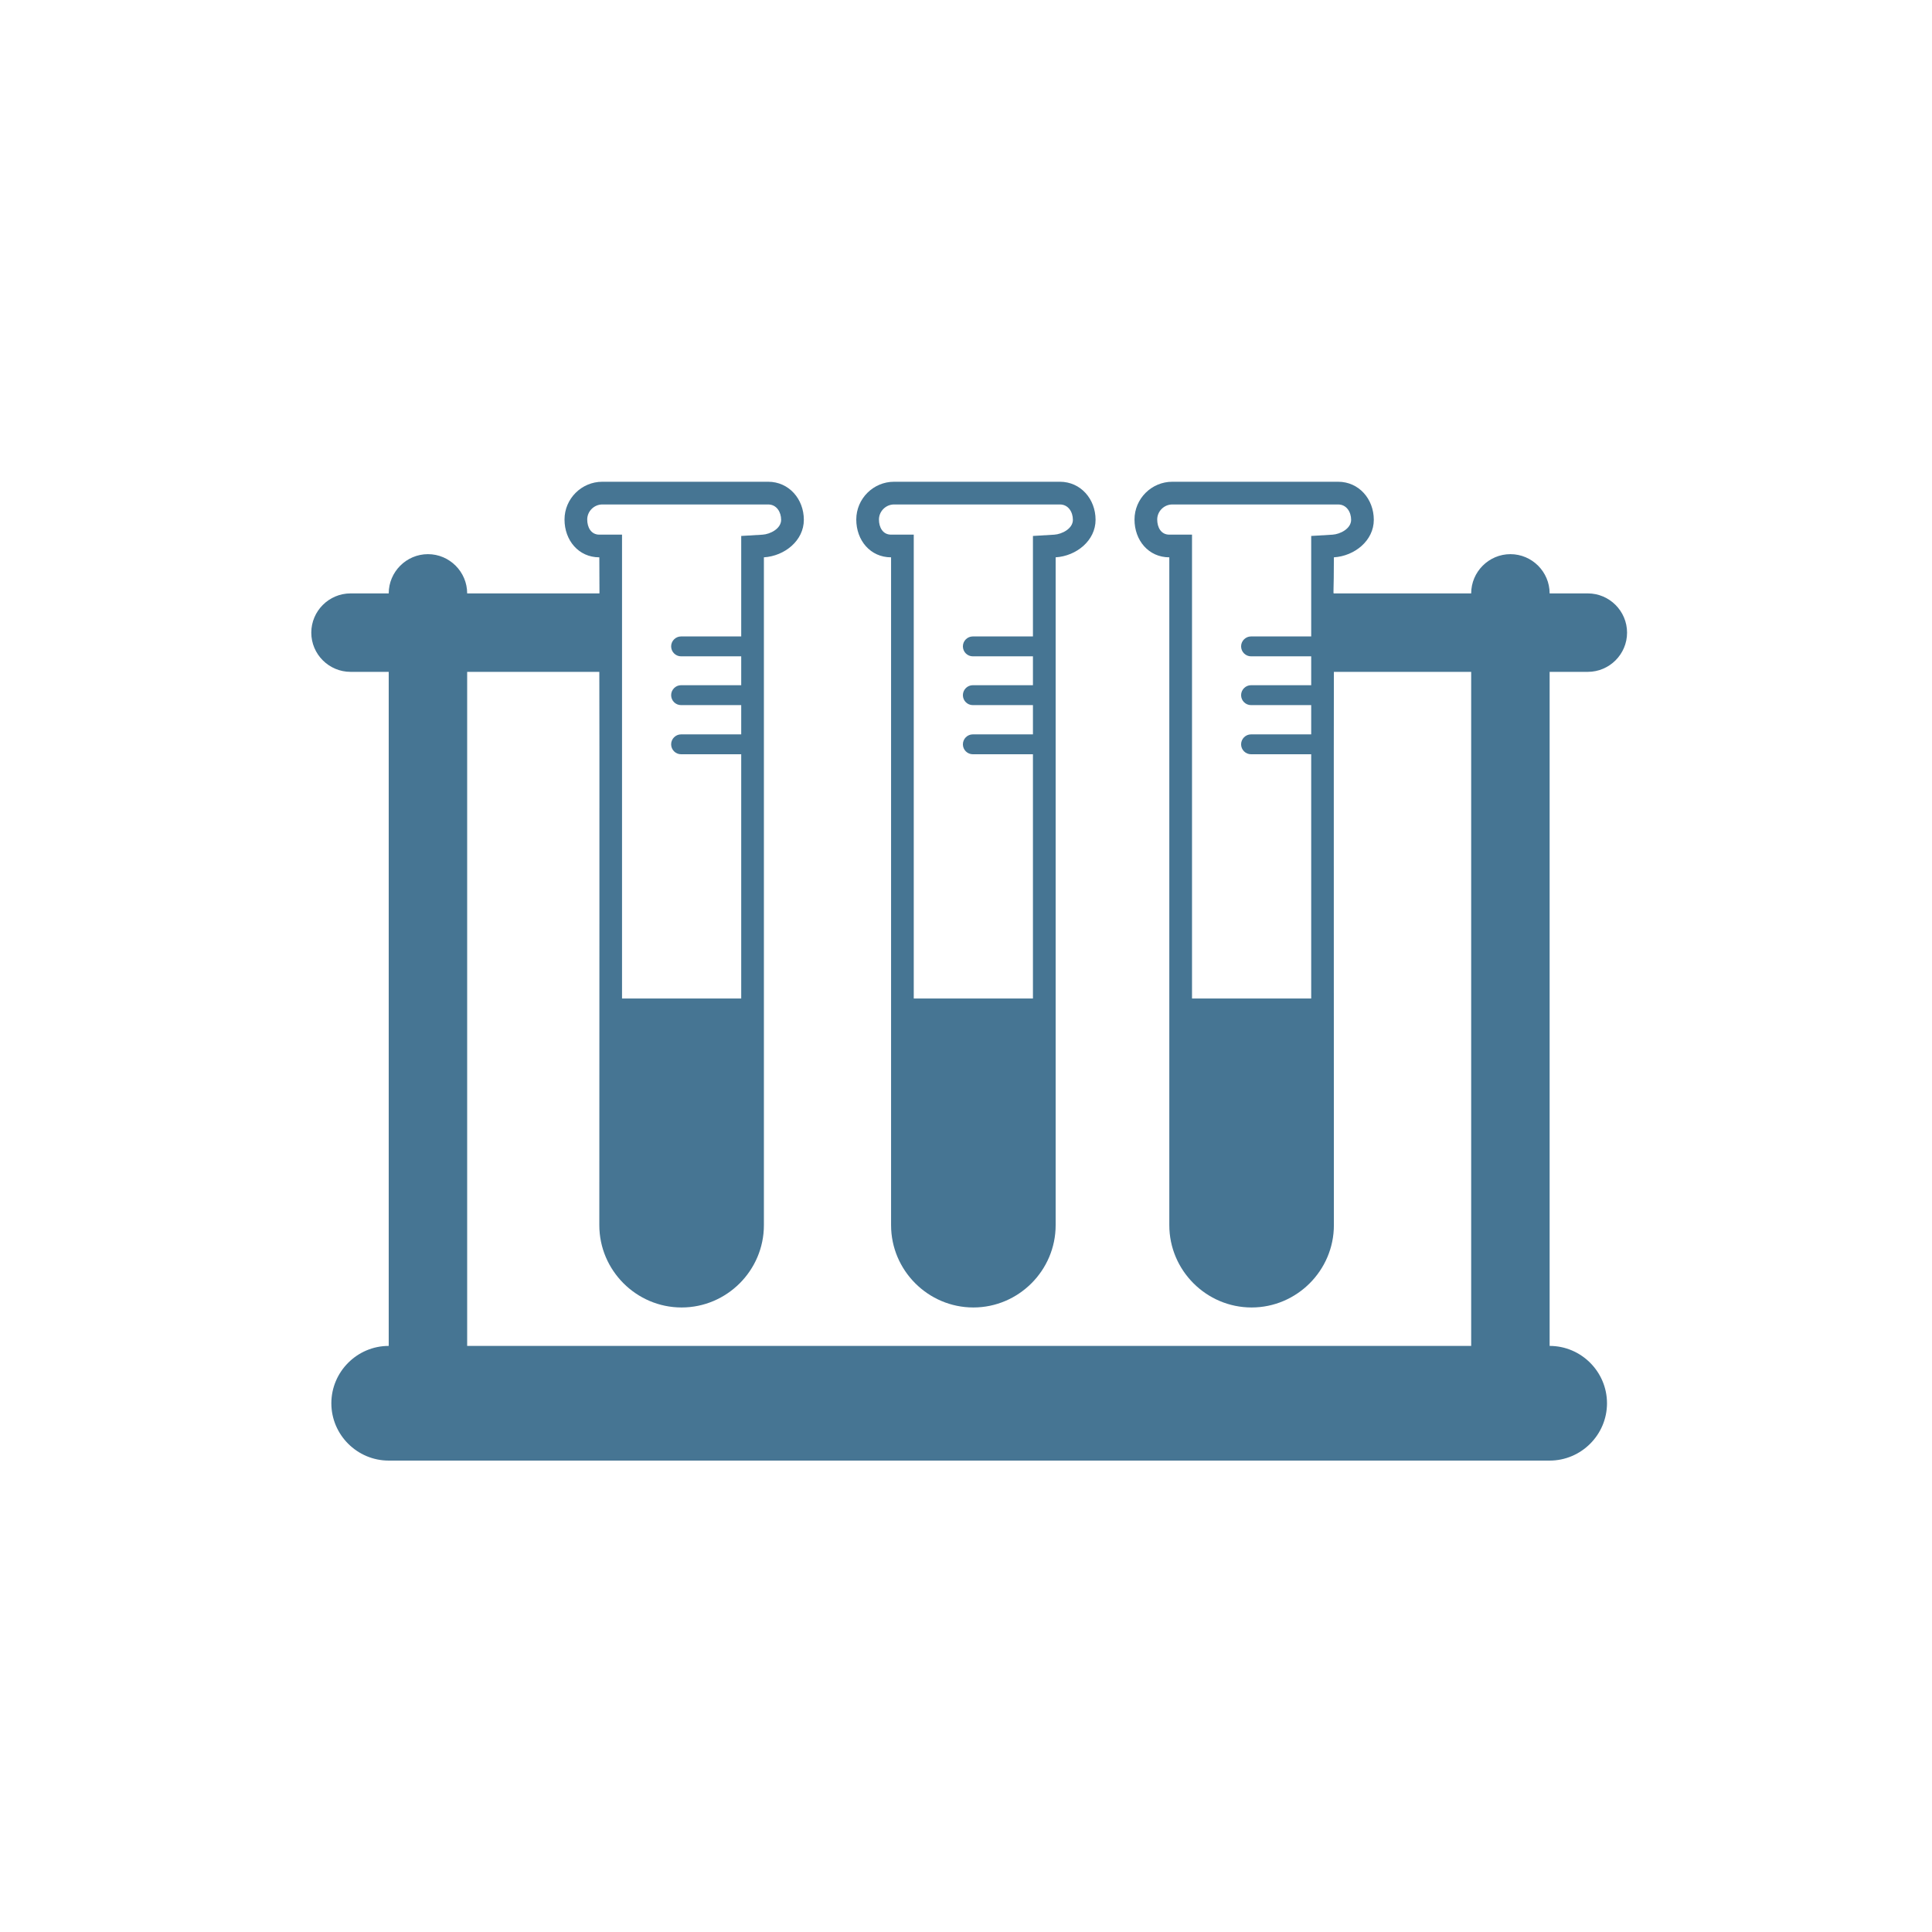 <?xml version="1.0" encoding="UTF-8" standalone="no"?>
<svg xmlns="http://www.w3.org/2000/svg" xmlns:xlink="http://www.w3.org/1999/xlink" xmlns:serif="http://www.serif.com/" width="100%" height="100%" viewBox="0 0 100 100" version="1.1" xml:space="preserve" style="fill-rule:evenodd;clip-rule:evenodd;stroke-linejoin:round;stroke-miterlimit:2;">
    <g transform="matrix(1,0,0,1,0,-215.092)">
        <g id="Labor" transform="matrix(1,0,0,1,0,215.092)">
            <rect x="0" y="0" width="100" height="100" style="fill:none;"></rect>
            <g transform="matrix(1.505,0,0,1.505,-530.865,-895.825)">
                <path d="M379.006,614.4L379.006,637.369C379.006,638.925 377.733,640.199 376.176,640.199C374.62,640.199 373.346,638.925 373.346,637.369C373.346,635.132 373.354,618.339 373.346,618.339L368.801,618.339L368.801,641.521L403.331,641.521L403.331,618.339L398.609,618.339C398.602,618.339 398.609,635.127 398.609,637.369C398.609,638.925 397.335,640.199 395.779,640.199C394.223,640.199 392.949,638.925 392.949,637.369L392.949,614.4C392.234,614.4 391.752,613.815 391.752,613.1C391.752,612.385 392.336,611.801 393.052,611.801L398.755,611.801C399.47,611.801 399.982,612.396 399.982,613.11C399.982,613.825 399.323,614.356 398.609,614.4C398.609,615.621 398.577,615.641 398.609,615.641L403.331,615.641C403.331,614.899 403.938,614.291 404.68,614.291C405.422,614.291 406.029,614.899 406.029,615.641L407.343,615.641C408.085,615.641 408.692,616.248 408.692,616.991C408.692,617.733 408.085,618.339 407.343,618.339L406.029,618.339L406.029,641.521C407.114,641.521 408.002,642.409 408.002,643.494C408.002,644.579 407.114,645.465 406.029,645.465L366.103,645.465C365.018,645.465 364.13,644.579 364.13,643.494C364.13,642.409 365.018,641.521 366.103,641.521L366.103,618.339L364.79,618.339C364.047,618.339 363.44,617.733 363.44,616.991C363.44,616.248 364.047,615.641 364.79,615.641L366.103,615.641C366.103,614.899 366.71,614.291 367.452,614.291C368.194,614.291 368.801,614.899 368.801,615.641L373.346,615.641C373.358,615.641 373.346,615.623 373.346,614.4C372.632,614.4 372.149,613.815 372.149,613.1C372.149,612.385 372.734,611.801 373.449,611.801L379.153,611.801C379.868,611.801 380.38,612.396 380.38,613.11C380.38,613.825 379.72,614.356 379.006,614.4ZM376.176,640.199M372.149,613.1M389.04,614.4C389.753,614.356 390.413,613.825 390.413,613.11C390.413,612.396 389.901,611.801 389.187,611.801L383.482,611.801C382.768,611.801 382.183,612.385 382.183,613.1C382.183,613.815 382.665,614.4 383.38,614.4L383.38,637.369C383.38,638.925 384.653,640.199 386.21,640.199C387.766,640.199 389.04,638.925 389.04,637.369L389.04,614.4ZM386.21,640.199M382.183,613.1M395.76,620.489L397.829,620.489L397.829,619.483L395.76,619.483C395.573,619.483 395.418,619.33 395.418,619.141C395.418,618.953 395.573,618.798 395.76,618.798L397.829,618.798L397.829,617.805L395.76,617.805C395.573,617.805 395.418,617.651 395.418,617.463L395.418,617.462C395.418,617.275 395.573,617.121 395.76,617.121L397.829,617.121L397.829,613.665L398.562,613.621C398.826,613.604 399.202,613.416 399.202,613.11C399.202,612.843 399.045,612.582 398.755,612.582L393.052,612.582C392.768,612.582 392.533,612.817 392.533,613.1C392.533,613.362 392.659,613.62 392.949,613.62L393.73,613.62L393.73,629.574L397.829,629.574L397.829,621.173L395.76,621.173C395.573,621.173 395.418,621.02 395.418,620.832C395.418,620.643 395.573,620.489 395.76,620.489ZM386.191,620.489L388.259,620.489L388.259,619.483L386.191,619.483C386.003,619.483 385.85,619.33 385.85,619.141C385.85,618.953 386.003,618.798 386.191,618.798L388.259,618.798L388.259,617.805L386.191,617.805C386.003,617.805 385.85,617.651 385.85,617.463L385.85,617.462C385.85,617.275 386.003,617.121 386.191,617.121L388.259,617.121L388.259,613.665L388.993,613.621C389.256,613.604 389.633,613.416 389.633,613.11C389.633,612.843 389.476,612.582 389.187,612.582L383.482,612.582C383.199,612.582 382.963,612.817 382.963,613.1C382.963,613.362 383.09,613.62 383.38,613.62L384.16,613.62L384.16,629.574L388.259,629.574L388.259,621.173L386.191,621.173C386.003,621.173 385.85,621.02 385.85,620.832C385.85,620.643 386.003,620.489 386.191,620.489ZM385.85,619.141M385.85,620.832M376.158,620.489L378.226,620.489L378.226,619.483L376.158,619.483C375.97,619.483 375.816,619.33 375.816,619.141C375.816,618.953 375.97,618.798 376.158,618.798L378.226,618.798L378.226,617.805L376.158,617.805C375.97,617.805 375.816,617.651 375.816,617.463L375.816,617.462C375.816,617.275 375.97,617.121 376.158,617.121L378.226,617.121L378.226,613.665L378.96,613.621C379.223,613.604 379.599,613.416 379.599,613.11C379.599,612.843 379.443,612.582 379.153,612.582L373.449,612.582C373.165,612.582 372.93,612.817 372.93,613.1C372.93,613.362 373.057,613.62 373.346,613.62L374.127,613.62L374.127,629.574L378.226,629.574L378.226,621.173L376.158,621.173C375.97,621.173 375.816,621.02 375.816,620.832C375.816,620.643 375.97,620.489 376.158,620.489Z" style="fill:rgb(70,117,147);"></path>
            </g>
        </g>
    </g>
</svg>
